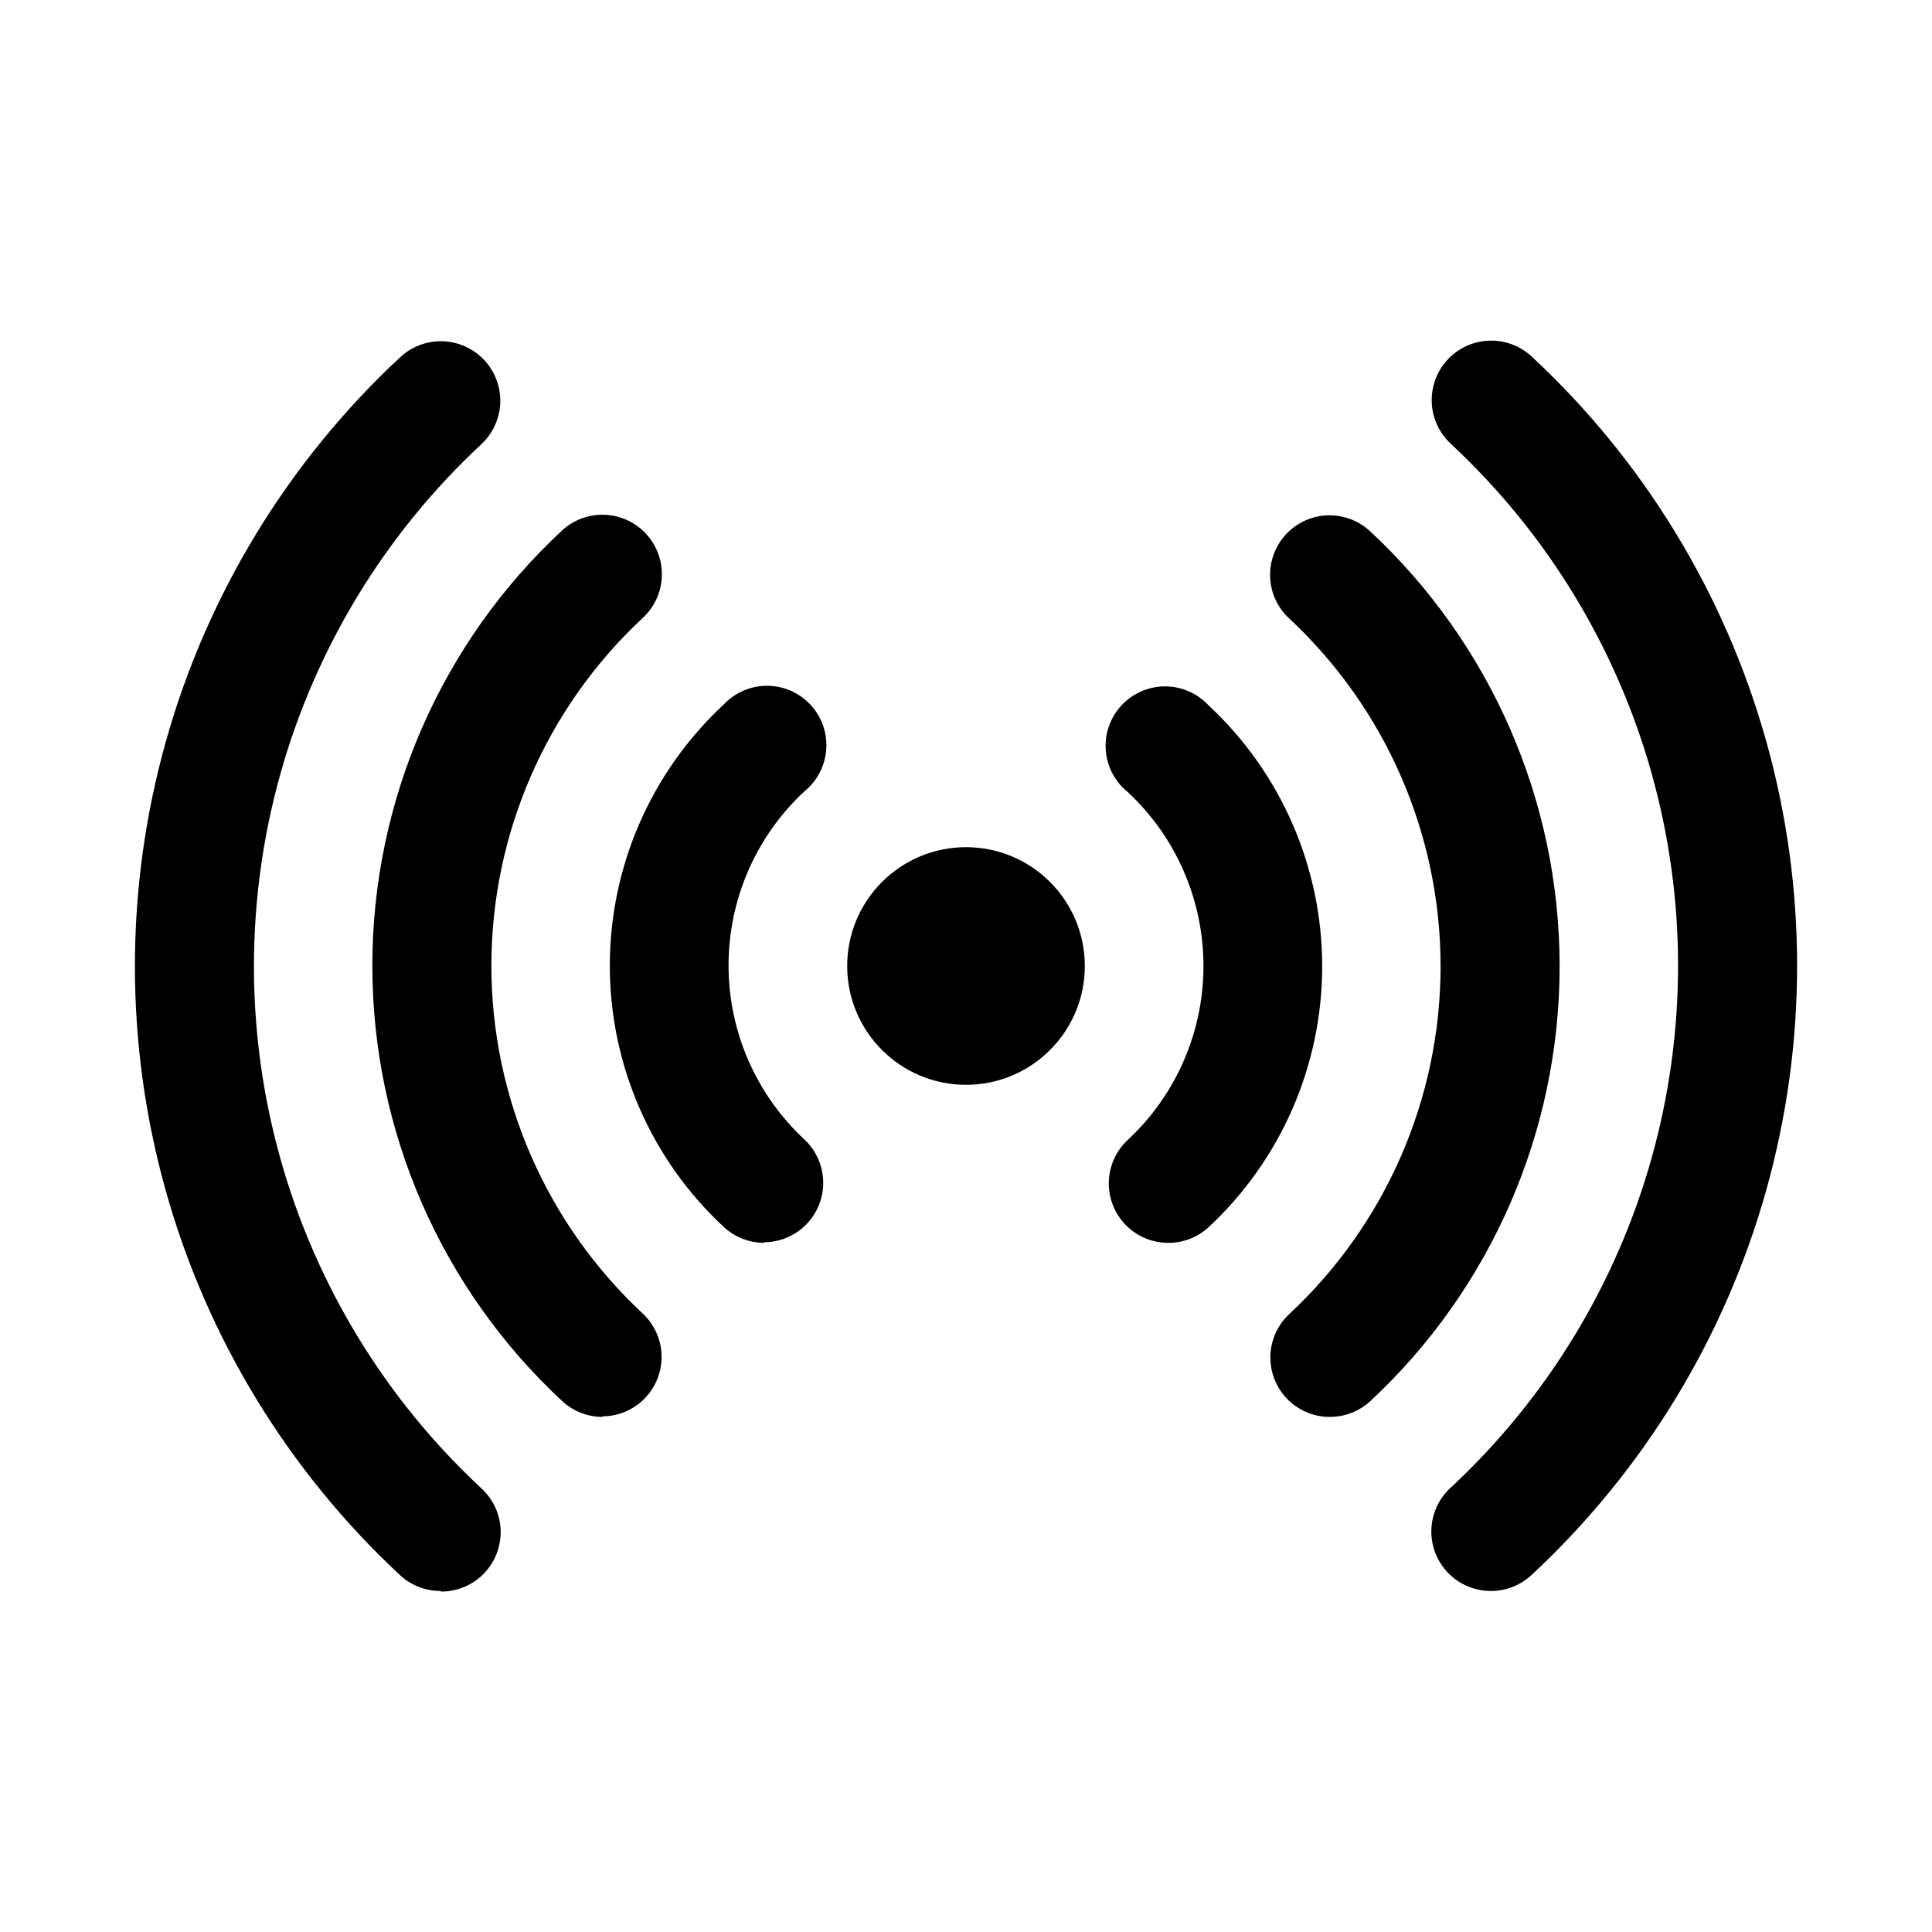 <?xml version="1.0" encoding="UTF-8"?>
<!-- The Best Svg Icon site in the world: iconSvg.co, Visit us! https://iconsvg.co -->
<svg fill="#000000" width="800px" height="800px" version="1.1" viewBox="144 144 512 512" xmlns="http://www.w3.org/2000/svg">
 <g>
  <path d="m453.53 473.37c-4.227-0.016-8.273-1.73-11.223-4.762-2.953-3.031-4.559-7.121-4.461-11.348 0.098-4.227 1.891-8.238 4.981-11.129 12.82-11.914 20.102-28.629 20.102-46.129 0-17.504-7.281-34.215-20.102-46.133-3.391-2.746-5.488-6.777-5.793-11.129-0.301-4.356 1.215-8.637 4.188-11.828 2.973-3.195 7.141-5.008 11.5-5.016 4.363-0.004 8.535 1.801 11.516 4.988 19.23 17.871 30.156 42.941 30.156 69.195s-10.926 51.32-30.156 69.195c-2.926 2.66-6.75 4.121-10.707 4.094z"/>
  <path d="m346.47 473.37c-3.977-0.016-7.801-1.535-10.707-4.254-19.23-17.871-30.156-42.941-30.156-69.195 0-26.25 10.926-51.32 30.156-69.191 2.981-3.188 7.152-4.992 11.516-4.988 4.363 0.004 8.527 1.82 11.5 5.012 2.977 3.195 4.492 7.477 4.188 11.828-0.305 4.356-2.402 8.387-5.789 11.133-12.82 11.914-20.105 28.629-20.105 46.129 0 17.504 7.285 34.215 20.105 46.133 3.086 2.891 4.883 6.898 4.981 11.129 0.098 4.227-1.512 8.316-4.461 11.348-2.953 3.027-6.996 4.746-11.227 4.758z"/>
  <path d="m496.35 519.5c-4.231-0.016-8.273-1.73-11.227-4.762-2.949-3.027-4.555-7.117-4.457-11.348 0.098-4.227 1.891-8.238 4.977-11.129 25.59-23.824 40.125-57.215 40.125-92.18s-14.535-68.355-40.125-92.184c-3.066-2.84-4.883-6.781-5.047-10.957-0.16-4.18 1.344-8.25 4.184-11.32 2.84-3.066 6.781-4.883 10.957-5.047 4.18-0.16 8.25 1.344 11.32 4.184 32.051 29.785 50.258 71.566 50.258 115.32 0 43.754-18.207 85.535-50.258 115.32-2.93 2.66-6.75 4.121-10.707 4.094z"/>
  <path d="m303.64 519.5c-3.977-0.016-7.801-1.531-10.707-4.25-32.051-29.789-50.258-71.57-50.258-115.33 0-43.754 18.207-85.535 50.258-115.32 3.07-2.84 7.141-4.344 11.32-4.18 4.176 0.16 8.121 1.977 10.961 5.047 2.836 3.07 4.34 7.141 4.18 11.316-0.164 4.18-1.977 8.121-5.047 10.961-25.59 23.828-40.125 57.219-40.125 92.18 0 34.965 14.535 68.355 40.125 92.184 3.086 2.891 4.883 6.902 4.981 11.129 0.098 4.227-1.512 8.316-4.461 11.348-2.953 3.031-6.996 4.746-11.227 4.762z"/>
  <path d="m539.18 565.62c-4.277 0.031-8.379-1.676-11.371-4.734-2.988-3.055-4.609-7.195-4.484-11.469 0.125-4.277 1.984-8.316 5.148-11.191 25.406-23.637 43.809-53.816 53.191-87.227 9.383-33.41 9.383-68.758 0-102.17-9.383-33.41-27.785-63.59-53.191-87.227-4.133-3.824-5.914-9.566-4.668-15.059 1.246-5.492 5.328-9.902 10.707-11.57 5.379-1.668 11.238-0.34 15.375 3.484 29.676 27.582 51.18 62.809 62.141 101.82 10.965 39.004 10.965 80.273 0 119.28-10.961 39.008-32.465 74.234-62.141 101.82-2.906 2.719-6.731 4.238-10.707 4.25z"/>
  <path d="m260.82 565.62c-3.957 0.031-7.777-1.43-10.707-4.094-29.676-27.582-51.176-62.809-62.141-101.81-10.961-39.004-10.961-80.277 0-119.28 10.965-39.004 32.465-74.234 62.141-101.82 4.137-3.824 9.996-5.152 15.375-3.484 5.383 1.668 9.461 6.078 10.707 11.57 1.246 5.492-0.535 11.234-4.668 15.059-25.406 23.641-43.809 53.82-53.191 87.227-9.383 33.41-9.383 68.758 0 102.17 9.383 33.41 27.785 63.59 53.191 87.23 3.164 2.875 5.023 6.914 5.148 11.188s-1.492 8.414-4.484 11.473c-2.988 3.055-7.094 4.766-11.371 4.734z"/>
  <path d="m431.49 400c0 17.391-14.098 31.488-31.488 31.488s-31.488-14.098-31.488-31.488 14.098-31.488 31.488-31.488 31.488 14.098 31.488 31.488"/>
 </g>
</svg>